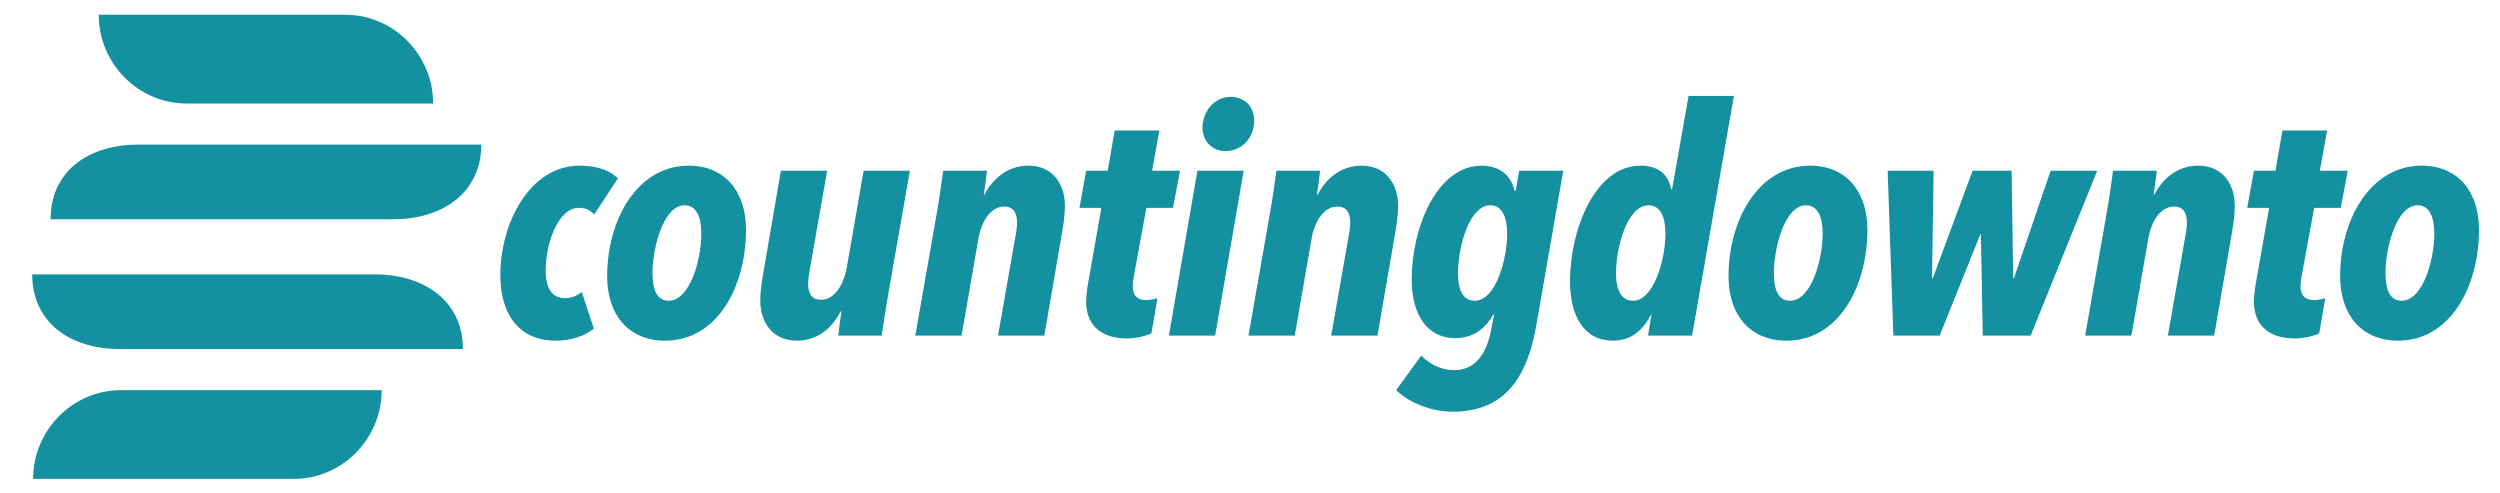 <?xml version="1.0" encoding="utf-8"?>
<!-- Generator: Adobe Illustrator 15.1.0, SVG Export Plug-In . SVG Version: 6.00 Build 0)  -->
<!DOCTYPE svg PUBLIC "-//W3C//DTD SVG 1.1//EN" "http://www.w3.org/Graphics/SVG/1.1/DTD/svg11.dtd">
<svg version="1.1" id="Layer_1" xmlns="http://www.w3.org/2000/svg" xmlns:xlink="http://www.w3.org/1999/xlink" x="0px" y="0px"
	 width="680px" height="134px" viewBox="0 0 680 134" enable-background="new 0 0 680 134" xml:space="preserve">
<g>
	<g>
		<path fill="#1391A0" d="M161.615,58.341c-0.948-1.034-2.07-1.81-4.226-1.81c-5.519,0-8.968,9.658-8.968,16.901
			c0,4.744,1.552,7.676,5.26,7.676c1.811,0,3.19-0.689,4.571-1.639l3.276,9.918c-2.414,1.982-6.122,3.276-10.348,3.276
			c-10.521,0-15.091-7.848-15.091-17.765c0-14.401,8.106-29.837,21.558-29.837c5.434,0,8.539,1.638,10.435,3.449L161.615,58.341z"/>
		<path fill="#1391A0" d="M180.928,92.663c-9.917,0-15.781-6.985-15.781-17.506c0-15.522,8.279-30.096,22.163-30.096
			c9.831,0,15.608,6.985,15.608,17.419C202.918,78.003,195.07,92.663,180.928,92.663z M186.188,55.841
			c-5.691,0-8.71,11.469-8.71,18.454c0,4.484,1.208,7.502,4.398,7.502c5.778,0,8.882-11.123,8.882-18.281
			C190.759,58.945,189.379,55.841,186.188,55.841z"/>
		<path fill="#1391A0" d="M241.546,80.331c-0.518,2.933-1.466,9.056-1.725,10.952h-11.814c0.172-1.553,0.518-4.312,0.862-6.554
			h-0.258c-2.242,4.57-6.382,7.934-11.814,7.934c-7.244,0-10.003-5.691-10.003-10.866c0-2.155,0.345-5.001,0.862-7.762l4.743-27.594
			h12.591l-4.83,27.509c-0.172,1.12-0.345,2.241-0.345,3.19c0,2.414,0.776,4.398,3.536,4.398c3.449,0,6.036-3.708,6.985-8.796
			l4.57-26.302h12.591L241.546,80.331z"/>
		<path fill="#1391A0" d="M288.797,63.774l-4.743,27.509h-12.59l4.829-27.509c0.173-1.035,0.346-2.156,0.346-3.191
			c0-2.415-0.776-4.398-3.537-4.398c-3.449,0-6.122,3.708-6.984,8.796l-4.571,26.302h-12.59l5.95-33.891
			c0.517-2.846,1.379-8.968,1.638-10.952h11.9c-0.172,1.639-0.517,4.398-0.862,6.554h0.173c2.242-4.484,6.467-7.933,11.9-7.933
			c7.244,0,10.003,5.691,10.003,10.865C289.659,58.083,289.314,61.015,288.797,63.774z"/>
		<path fill="#1391A0" d="M319.06,56.531h-7.244l-3.364,18.368c-0.173,0.862-0.344,2.242-0.344,2.933
			c0,2.673,1.378,3.794,3.708,3.794c0.947,0,2.241-0.258,3.017-0.518l-1.638,9.572c-1.639,0.775-4.398,1.38-6.554,1.38
			c-7.416,0-11.209-3.794-11.209-10.091c0-1.033,0.172-2.5,0.344-3.879l3.795-21.559h-5.951l1.812-10.09h5.864l1.896-10.952h12.159
			l-1.983,10.952h7.588L319.06,56.531z"/>
		<path fill="#1391A0" d="M330.526,91.283h-12.592l7.762-44.842h12.59L330.526,91.283z M333.372,41.095
			c-4.054,0-6.295-3.104-6.295-6.382c0-4.312,3.19-8.364,7.588-8.364c4.139,0,6.467,2.846,6.467,6.467
			C341.131,37.473,337.769,41.095,333.372,41.095z"/>
		<path fill="#1391A0" d="M379.419,63.774l-4.743,27.509h-12.591l4.83-27.509c0.171-1.035,0.344-2.156,0.344-3.191
			c0-2.415-0.774-4.398-3.535-4.398c-3.449,0-6.124,3.708-6.983,8.796l-4.571,26.302h-12.59l5.951-33.891
			c0.517-2.846,1.379-8.968,1.637-10.952h11.901c-0.173,1.639-0.518,4.398-0.862,6.554h0.173c2.241-4.484,6.468-7.933,11.899-7.933
			c7.245,0,10.005,5.691,10.005,10.865C380.282,58.083,379.937,61.015,379.419,63.774z"/>
		<path fill="#1391A0" d="M417.874,88.523c-2.501,14.229-8.624,23.456-22.767,23.456c-5.95,0-11.899-2.501-15.35-5.864l6.812-9.399
			c2.243,2.242,5.261,3.968,8.968,3.968c5.778,0,8.797-4.571,10.004-10.693l0.863-4.484h-0.174
			c-1.982,3.449-5.087,6.467-10.434,6.467c-7.762,0-11.814-6.64-11.814-15.953c0-13.884,6.727-30.958,19.059-30.958
			c5.087,0,8.191,3.018,8.881,6.812h0.345l0.949-5.433h11.987L417.874,88.523z M405.369,55.841c-5.777,0-8.796,11.469-8.796,18.54
			c0,4.398,1.294,7.416,4.571,7.416c5.691,0,8.795-11.21,8.795-18.195C409.939,59.031,408.56,55.841,405.369,55.841z"/>
		<path fill="#1391A0" d="M460.245,91.283h-11.986l0.948-5.777h-0.086c-2.07,3.967-5.088,7.157-10.435,7.157
			c-7.848,0-11.642-6.727-11.642-16.126c0-14.057,6.812-31.476,19.145-31.476c5.087,0,7.675,2.586,8.365,6.381h0.258l4.484-25.354
			h12.332L460.245,91.283z M448.431,55.841c-5.863,0-8.881,11.469-8.881,18.54c0,4.398,1.378,7.416,4.655,7.416
			c5.605,0,8.797-11.21,8.797-18.195C453.002,59.031,451.622,55.841,448.431,55.841z"/>
		<path fill="#1391A0" d="M485.938,92.663c-9.918,0-15.781-6.985-15.781-17.506c0-15.522,8.277-30.096,22.161-30.096
			c9.831,0,15.609,6.985,15.609,17.419C507.928,78.003,500.08,92.663,485.938,92.663z M491.198,55.841
			c-5.691,0-8.709,11.469-8.709,18.454c0,4.484,1.207,7.502,4.397,7.502c5.778,0,8.882-11.123,8.882-18.281
			C495.769,58.945,494.389,55.841,491.198,55.841z"/>
		<path fill="#1391A0" d="M552.333,91.283h-13.021l-0.519-27.682h-0.085l-11.124,27.682h-12.591l-1.552-44.842h12.505l-0.432,29.32
			h0.172l10.866-29.32h10.606l0.431,29.32h0.173l10.004-29.32h12.676L552.333,91.283z"/>
		<path fill="#1391A0" d="M606.998,63.774l-4.742,27.509h-12.591l4.829-27.509c0.173-1.035,0.345-2.156,0.345-3.191
			c0-2.415-0.775-4.398-3.535-4.398c-3.45,0-6.122,3.708-6.984,8.796l-4.571,26.302h-12.59l5.95-33.891
			c0.518-2.846,1.38-8.968,1.638-10.952h11.9c-0.172,1.639-0.516,4.398-0.862,6.554h0.173c2.243-4.484,6.468-7.933,11.901-7.933
			c7.243,0,10.002,5.691,10.002,10.865C607.86,58.083,607.517,61.015,606.998,63.774z"/>
		<path fill="#1391A0" d="M636.694,56.531h-7.245l-3.362,18.368c-0.173,0.862-0.346,2.242-0.346,2.933
			c0,2.673,1.381,3.794,3.708,3.794c0.949,0,2.242-0.258,3.019-0.518l-1.639,9.572c-1.638,0.775-4.397,1.38-6.554,1.38
			c-7.415,0-11.21-3.794-11.21-10.091c0-1.033,0.173-2.5,0.345-3.879l3.795-21.559h-5.951l1.812-10.09h5.865l1.896-10.952h12.159
			l-1.983,10.952h7.588L636.694,56.531z"/>
		<path fill="#1391A0" d="M652.299,92.663c-9.917,0-15.781-6.985-15.781-17.506c0-15.522,8.279-30.096,22.163-30.096
			c9.831,0,15.607,6.985,15.607,17.419C674.288,78.003,666.441,92.663,652.299,92.663z M657.559,55.841
			c-5.691,0-8.709,11.469-8.709,18.454c0,4.484,1.207,7.502,4.398,7.502c5.777,0,8.881-11.123,8.881-18.281
			C662.129,58.945,660.75,55.841,657.559,55.841z"/>
	</g>
</g>
<path fill="#1391A0" d="M79.917,130.26c13.201,0,23.898-10.941,23.898-24.139l0.004-0.004H32.904
	c-13.19,0-23.895,10.94-23.895,24.139v0.004H79.917z"/>
<path fill="#1391A0" d="M50.748,28.153c-13.202,0-23.903-10.937-23.903-24.138V4.011h67.072c13.201,0,23.898,10.94,23.898,24.138
	v0.004H50.748z"/>
<path fill="#1391A0" d="M8.755,74.638H8.732v0.004c0,0.138,0.019,0.271,0.023,0.409v0.39h0.022
	c0.424,12.837,10.926,19.504,23.857,19.504h93.276V94.94c0-13.201-10.697-20.299-23.898-20.303h-80.3"/>
<path fill="#1391A0" d="M26.712,59.633h80.3c13.201,0,23.906-7.101,23.902-20.303v-0.004h-93.28
	c-12.891,0-23.366,6.603-23.85,19.385h-0.029v0.543c-0.004,0.123-0.019,0.25-0.019,0.375v0.003h0.019"/>
</svg>
